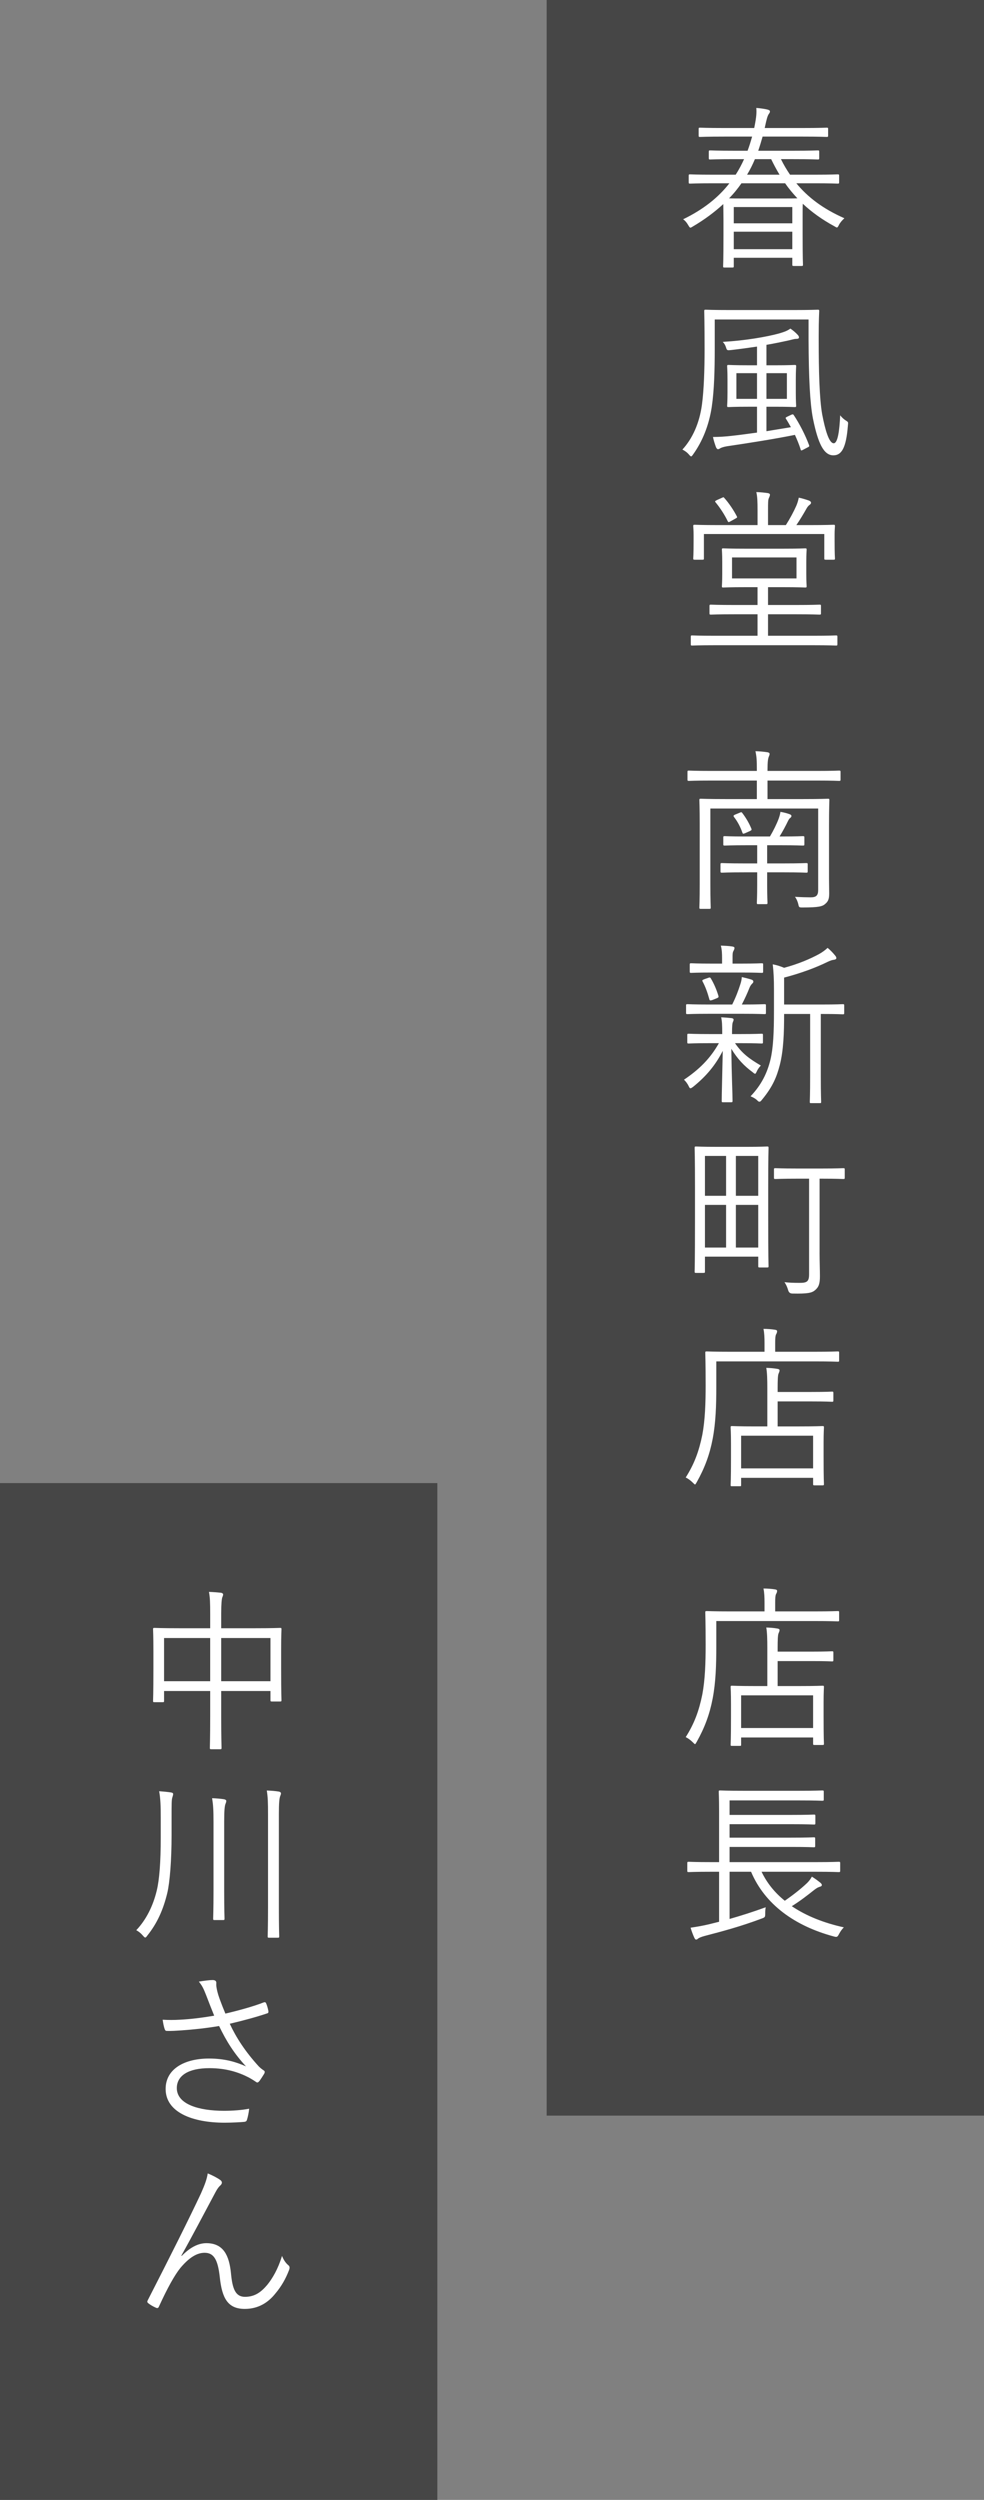 <?xml version="1.0" encoding="UTF-8"?>
<svg id="_レイヤー_2" data-name="レイヤー 2" xmlns="http://www.w3.org/2000/svg" width="168.932" height="428.936" viewBox="0 0 168.932 428.936">
  <rect x="0" y="0" width="168.932" height="428.936" fill="#808080" stroke="none"/>
  <defs>
    <style>
      .cls-1 {
        fill: #464646;
      }

      .cls-2 {
        fill: #fff;
      }
    </style>
  </defs>
  <g id="_レイアウト" data-name="レイアウト">
    <g>
      <rect class="cls-1" x="93.848" width="75.084" height="363"/>
      <path class="cls-2" d="M136.713,31.447c1.92,2.34,4.5,4.35,8.249,6-.359.33-.72.72-.93,1.14-.149.3-.24.45-.359.45-.091,0-.21-.09-.421-.21-2.1-1.14-3.899-2.43-5.43-3.87-.029.45-.029,1.2-.029,2.34v2.85c0,4.38.06,5.1.06,5.25,0,.21-.03.24-.24.24h-1.35c-.21,0-.24-.03-.24-.24v-1.17h-10.05v1.44c0,.21-.029.24-.27.24h-1.32c-.21,0-.239-.03-.239-.24,0-.15.06-.87.06-5.31v-2.61c0-1.38-.03-2.22-.03-2.73-1.47,1.35-3.18,2.64-5.22,3.84-.21.12-.33.21-.42.21-.12,0-.21-.15-.39-.45-.24-.42-.54-.78-.87-.99,3.479-1.68,6.06-3.75,7.95-6.18h-2.79c-2.851,0-3.78.06-3.96.06-.21,0-.24-.03-.24-.27v-1.08c0-.21.03-.24.24-.24.18,0,1.109.06,3.96.06h3.869c.54-.84,1.021-1.74,1.44-2.67h-1.62c-3.03,0-4.05.06-4.2.06-.21,0-.239-.03-.239-.24v-1.08c0-.21.029-.24.239-.24.15,0,1.17.06,4.2.06h2.22c.3-.78.54-1.59.78-2.43h-4.77c-3.03,0-3.99.06-4.17.06-.21,0-.24-.03-.24-.24v-1.11c0-.21.03-.24.24-.24.18,0,1.14.06,4.17.06h5.13l.06-.3c.33-1.68.36-2.34.3-3.15.66.06,1.38.15,1.86.27.27.06.479.15.479.33s-.09.3-.18.42c-.24.33-.39.9-.66,2.16l-.06.27h6.479c3.03,0,4.02-.06,4.17-.06.21,0,.24.03.24.24v1.11c0,.21-.03.24-.24.24-.15,0-1.14-.06-4.17-.06h-6.84c-.24.84-.479,1.65-.75,2.43h6.03c3.029,0,4.05-.06,4.199-.06.21,0,.24.03.24.24v1.08c0,.21-.03.24-.24.24-.149,0-1.17-.06-4.199-.06h-2.13c.449.93.989,1.83,1.56,2.67h4.229c2.851,0,3.78-.06,3.96-.06.21,0,.24.03.24.24v1.08c0,.24-.03.27-.24.27-.18,0-1.109-.06-3.96-.06h-3.149ZM133.864,34.057c1.529,0,2.459,0,3.029-.03-.75-.81-1.47-1.65-2.1-2.58h-7.5c-.63.9-1.32,1.77-2.13,2.58.57.03,1.5.03,2.94.03h5.76ZM136.023,35.527h-10.05v2.79h10.05v-2.79ZM136.023,39.757h-10.05v3h10.05v-3ZM133.833,29.977c-.51-.84-.99-1.74-1.44-2.67h-2.79c-.39.93-.84,1.83-1.35,2.67h5.58Z"/>
      <path class="cls-2" d="M140.553,58.388c0,5.1.12,10.049.6,12.719.51,2.67,1.17,4.95,1.98,4.95.689,0,.989-2.13,1.109-4.8.271.36.63.69,1.021.93.39.24.359.27.3.87-.3,3.81-1.08,5.07-2.49,5.07-1.649,0-2.64-2.04-3.51-6.33-.51-2.64-.72-6.959-.75-13.499v-3.48h-16.109v5.13c0,3.479-.09,7.049-.51,9.87-.48,3.15-1.59,5.91-3.21,8.16-.15.21-.24.33-.33.33s-.21-.12-.39-.33c-.33-.39-.75-.66-1.11-.84,1.74-1.89,2.94-4.56,3.36-7.74.33-2.459.449-5.97.449-9.479,0-4.44-.06-6.36-.06-6.54,0-.21.03-.24.24-.24.18,0,1.17.06,4.229.06h10.77c3,0,4.08-.06,4.26-.06.21,0,.24.03.24.24,0,.18-.09,1.44-.09,4.2v.81ZM135.843,71.167c.27-.12.33-.09.45.09.96,1.44,1.979,3.419,2.609,5.129.061.21.03.24-.27.39l-.69.36c-.18.09-.27.15-.359.15-.091,0-.12-.09-.15-.24-.24-.78-.6-1.62-.96-2.43-3.42.69-7.77,1.38-11.64,1.95-.6.09-1.08.27-1.2.36-.09.06-.239.15-.359.15s-.24-.09-.36-.36c-.18-.51-.39-1.11-.51-1.74.99,0,2.13-.06,3.359-.21,1.141-.12,2.641-.33,4.2-.54v-4.44h-1.439c-2.431,0-3.271.06-3.45.06-.21,0-.24-.03-.24-.21s.061-.69.061-2.28v-2.25c0-1.56-.061-2.07-.061-2.25,0-.21.03-.24.24-.24.18,0,1.02.06,3.45.06h1.439v-3.209c-1.41.21-2.939.42-4.5.6-.6.06-.66.06-.81-.42-.15-.48-.3-.69-.57-.99,3.84-.21,7.59-.87,9.66-1.44.93-.27,1.47-.48,1.949-.84.48.33.931.72,1.23,1.05.12.12.24.27.24.45,0,.21-.15.27-.511.27-.3,0-.75.15-1.29.27-1.109.24-2.369.51-3.779.75v3.51h1.41c2.46,0,3.27-.06,3.42-.06.239,0,.27.03.27.24,0,.18-.06.69-.06,2.25v2.25c0,1.59.06,2.1.06,2.28s-.03.21-.27.21c-.15,0-.96-.06-3.42-.06h-1.41v4.2l4.2-.69c-.271-.48-.54-.96-.811-1.38-.149-.21-.149-.27.24-.45l.63-.3ZM129.963,64.027h-3.54v4.41h3.54v-4.41ZM135.093,64.027h-3.51v4.41h3.51v-4.41Z"/>
      <path class="cls-2" d="M143.763,110.527c0,.21-.03.24-.24.24-.15,0-1.14-.06-4.02-.06h-16.649c-2.88,0-3.87.06-4.021.06-.21,0-.239-.03-.239-.24v-1.26c0-.21.029-.24.239-.24.15,0,1.141.06,4.021.06h7.199v-3.69h-3.81c-3.03,0-4.05.06-4.2.06-.21,0-.239-.03-.239-.24v-1.23c0-.21.029-.24.239-.24.15,0,1.17.06,4.2.06h3.81v-3.06h-1.979c-2.79,0-3.75.06-3.93.06-.181,0-.21-.03-.21-.24,0-.18.06-.66.06-2.13v-1.98c0-1.47-.06-1.95-.06-2.13,0-.21.029-.24.21-.24.18,0,1.14.06,3.93.06h6.27c2.79,0,3.75-.06,3.899-.06.21,0,.24.03.24.24,0,.18-.06.66-.06,2.13v1.98c0,1.47.06,1.95.06,2.13,0,.21-.03.24-.24.24-.149,0-1.109-.06-3.899-.06h-2.49v3.06h4.65c3,0,4.02-.06,4.199-.06.21,0,.24.03.24.24v1.23c0,.21-.03.24-.24.24-.18,0-1.199-.06-4.199-.06h-4.65v3.69h7.65c2.88,0,3.869-.06,4.02-.06.21,0,.24.03.24.24v1.26ZM143.283,92.738c0,2.52.061,2.91.061,3.06,0,.21-.03.24-.24.24h-1.35c-.21,0-.24-.03-.24-.24v-4.17h-20.669v4.17c0,.21-.03.24-.24.24h-1.32c-.24,0-.27-.03-.27-.24,0-.18.06-.54.06-3.06v-.93c0-.93-.06-1.35-.06-1.53,0-.21.029-.24.27-.24.15,0,1.2.06,4.14.06h6.63v-2.46c0-1.59-.029-2.4-.21-3.21.72.03,1.38.09,1.98.18.21.03.359.15.359.24,0,.24-.09.39-.18.6-.15.3-.15.81-.15,2.19v2.46h3.061c.689-1.08,1.35-2.31,1.8-3.33.149-.36.3-.78.42-1.38.6.12,1.26.33,1.77.51.21.09.33.21.33.36,0,.18-.12.27-.27.39-.181.12-.36.36-.48.57-.54.96-1.17,2.01-1.77,2.88h2.25c2.939,0,3.989-.06,4.14-.06.21,0,.24.03.24.24,0,.18-.061.6-.061,1.35v1.11ZM123.934,85.418c.27-.12.27-.15.42.03.779.87,1.59,2.07,2.13,3.12.12.21.09.24-.24.42l-.81.45c-.36.21-.391.18-.511-.03-.479-1.02-1.319-2.31-2.069-3.21-.15-.18-.12-.21.21-.39l.87-.39ZM136.743,95.647h-11.07v3.6h11.07v-3.6Z"/>
      <path class="cls-2" d="M142.323,150.696c0,.9.03,1.83.03,2.58,0,.87-.12,1.35-.66,1.8-.479.45-1.14.63-3.899.63-.601,0-.63,0-.75-.6-.12-.45-.3-.9-.57-1.229.99.06,1.979.09,2.7.09.93,0,1.29-.3,1.29-1.26v-13.979h-18.51v12.929c0,2.73.061,3.9.061,4.05,0,.21-.03.24-.24.24h-1.47c-.21,0-.24-.03-.24-.24,0-.18.06-1.23.06-4.08v-10.17c0-2.85-.06-3.99-.06-4.169,0-.21.03-.24.24-.24.149,0,1.229.06,4.26.06h5.369v-3.18h-7.739c-2.82,0-3.78.06-3.93.06-.21,0-.24-.03-.24-.24v-1.29c0-.21.03-.24.24-.24.149,0,1.109.06,3.93.06h7.739v-.12c0-1.77-.029-2.25-.239-3.27.75.03,1.47.09,2.039.18.24.03.391.15.391.27,0,.21-.09.36-.18.6-.091.3-.181.72-.181,2.22v.12h8.37c2.819,0,3.779-.06,3.93-.06.21,0,.24.03.24.24v1.29c0,.21-.03.24-.24.24-.15,0-1.11-.06-3.93-.06h-8.37v3.18h6.09c3.06,0,4.14-.06,4.29-.06.21,0,.24.03.24.24,0,.18-.061,1.47-.061,4.32v9.089ZM131.703,151.806c0,2.07.06,2.91.06,3.09,0,.21-.03.24-.24.24h-1.35c-.21,0-.24-.03-.24-.24,0-.18.061-1.02.061-3.09v-2.13h-2.25c-2.76,0-3.66.06-3.81.06-.21,0-.24-.03-.24-.24v-1.17c0-.21.03-.24.24-.24.149,0,1.05.06,3.81.06h2.25v-3.12h-1.8c-2.7,0-3.63.06-3.78.06-.21,0-.24-.03-.24-.24v-1.14c0-.21.03-.24.24-.24.15,0,.99.06,3.42.06h4.35c.57-.96,1.141-2.1,1.5-3.06.15-.42.271-.87.3-1.17.63.12,1.021.21,1.53.39.21.06.36.18.36.33,0,.12-.09.24-.21.33-.181.12-.301.36-.42.6-.36.75-.87,1.71-1.41,2.58h.42c2.55,0,3.42-.06,3.569-.06.24,0,.271.03.271.24v1.14c0,.21-.03.24-.271.24-.149,0-1.079-.06-3.779-.06h-2.34v3.12h2.88c2.76,0,3.659-.06,3.84-.06.21,0,.24.03.24.24v1.17c0,.21-.03.24-.24.24-.181,0-1.08-.06-3.84-.06h-2.88v2.13ZM126.993,139.447c.27-.12.33-.12.45.06.6.78,1.17,1.74,1.56,2.7.061.18.03.24-.27.39l-.811.36c-.359.15-.39.12-.479-.12-.3-.87-.78-1.83-1.44-2.669-.12-.18-.09-.27.181-.39l.81-.33Z"/>
      <path class="cls-2" d="M130.984,178.807c0,.21-.03.24-.24.24-.15,0-.99-.06-3.63-.06h-.93c1.199,1.74,2.43,2.67,4.439,3.84-.24.24-.51.57-.72,1.05-.12.24-.181.36-.271.36s-.21-.09-.42-.27c-1.47-1.08-2.609-2.28-3.66-4.02.061,4.83.21,7.68.21,8.94,0,.21-.029.24-.27.24h-1.35c-.21,0-.24-.03-.24-.24,0-1.23.09-3.93.18-8.58-1.229,2.4-2.76,4.29-5.1,6.18-.21.15-.33.24-.45.24s-.18-.12-.3-.36c-.21-.45-.54-.87-.81-1.11,2.64-1.77,4.529-3.66,5.999-6.27h-1.529c-2.641,0-3.51.06-3.66.06-.21,0-.24-.03-.24-.24v-1.2c0-.21.03-.24.24-.24.15,0,1.02.06,3.66.06h2.1v-.06c0-1.41-.03-2.13-.18-2.82.63.03,1.319.09,1.83.15.18.03.3.12.3.24,0,.18-.061.3-.12.42-.09.21-.15.57-.15,2.01v.06h1.44c2.64,0,3.479-.06,3.63-.06.21,0,.24.03.24.24v1.2ZM131.493,173.767c0,.21-.03.24-.24.24-.18,0-1.05-.06-3.72-.06h-5.79c-2.7,0-3.569.06-3.72.06-.21,0-.24-.03-.24-.24v-1.23c0-.21.03-.24.24-.24.15,0,1.02.06,3.72.06h3.96c.66-1.32,1.05-2.4,1.38-3.42.15-.45.24-.81.271-1.29.659.15,1.14.27,1.619.42.271.09.36.21.36.36s-.09.24-.21.36c-.15.15-.3.33-.45.69-.39.99-.78,1.83-1.319,2.88h.18c2.609,0,3.479-.06,3.72-.06.21,0,.24.03.24.24v1.23ZM131.013,166.687c0,.21-.029.24-.24.24-.149,0-.989-.06-3.569-.06h-4.979c-2.58,0-3.42.06-3.57.06-.21,0-.24-.03-.24-.24v-1.17c0-.21.03-.24.24-.24.15,0,.99.06,3.57.06h1.739v-.93c0-.75-.029-1.5-.21-2.16.78.03,1.351.06,1.95.15.24.03.39.12.39.24,0,.21-.09.36-.18.54-.15.27-.15.51-.15,1.23v.93h1.44c2.58,0,3.42-.06,3.569-.06.211,0,.24.03.24.24v1.17ZM121.623,167.767c.24-.09.3-.06.42.12.57.96.99,1.979,1.29,2.97.061.21.03.3-.27.42l-.75.3c-.391.12-.48.12-.54-.15-.3-1.08-.63-2.04-1.14-3-.12-.21-.091-.27.3-.42l.689-.24ZM144.933,173.797c0,.21-.03.24-.24.24-.15,0-.99-.06-3.63-.06h-.15v10.59c0,3.24.061,4.32.061,4.47,0,.24-.03.24-.24.24h-1.47c-.21,0-.24,0-.24-.24,0-.15.061-1.23.061-4.47v-10.59h-4.471c0,3.18-.09,6.24-.749,8.79-.511,1.95-1.171,3.66-3.061,5.939-.18.24-.3.33-.42.33s-.21-.06-.39-.24c-.3-.3-.69-.51-1.141-.69,1.92-2.01,2.88-4.08,3.42-6.299.48-2.01.601-4.65.601-8.43v-3.69c0-1.65-.061-2.94-.21-4.23.72.15,1.229.3,1.949.6,2.46-.66,4.471-1.53,5.971-2.34.6-.33,1.079-.69,1.499-1.08.48.39.96.9,1.32,1.35.12.15.18.27.18.42,0,.12-.149.24-.39.27-.33.03-.66.15-1.11.36-2.01.99-4.59,1.95-7.47,2.7v4.62h6.45c2.64,0,3.479-.06,3.63-.06.21,0,.24.03.24.24v1.26Z"/>
      <path class="cls-2" d="M121.024,215.617v2.55c0,.21-.03.24-.24.24h-1.29c-.21,0-.24-.03-.24-.24,0-.18.061-1.41.061-9v-5.37c0-5.34-.061-6.69-.061-6.84,0-.21.03-.24.24-.24.181,0,1.021.06,3.6.06h5.011c2.579,0,3.419-.06,3.6-.06.21,0,.24.03.24.24,0,.15-.061,1.5-.061,6.84v4.86c0,7.229.061,8.399.061,8.58,0,.21-.03.24-.24.24h-1.29c-.21,0-.24-.03-.24-.24v-1.62h-9.149ZM121.024,205.177h3.63v-6.84h-3.63v6.84ZM121.024,214.057h3.63v-7.32h-3.63v7.32ZM126.333,198.337v6.84h3.84v-6.84h-3.84ZM126.333,214.057h3.84v-7.32h-3.84v7.32ZM140.702,214.897c0,1.56.061,2.97.061,4.08,0,1.32-.21,1.86-.84,2.4-.54.45-1.23.63-3.9.57q-.569,0-.72-.6c-.15-.51-.36-.99-.63-1.35.78.09,1.56.12,2.64.12,1.23,0,1.59-.24,1.59-1.47v-16.41h-1.979c-2.73,0-3.63.06-3.81.06-.21,0-.24-.03-.24-.24v-1.38c0-.21.03-.24.24-.24.18,0,1.079.06,3.81.06h4.05c2.729,0,3.63-.06,3.81-.06.21,0,.24.03.24.24v1.38c0,.21-.03.24-.24.24-.18,0-1.05-.06-3.66-.06h-.42v12.66Z"/>
      <path class="cls-2" d="M144.063,233.408c0,.21-.03.24-.21.24s-1.17-.06-4.2-.06h-16.679v4.32c0,3.24-.091,6.21-.63,9-.511,2.67-1.351,4.95-2.73,7.41-.149.24-.21.39-.3.39-.061,0-.18-.12-.39-.33-.391-.39-.87-.72-1.2-.87,1.47-2.31,2.279-4.5,2.85-7.32.48-2.55.57-5.46.57-8.52,0-3.81-.061-5.37-.061-5.55,0-.21.03-.24.24-.24.15,0,1.26.06,4.26.06h5.67v-1.5c0-.93-.03-1.71-.18-2.43.72,0,1.38.06,1.979.15.24.03.36.12.36.24,0,.21-.061.36-.181.57-.119.24-.149.72-.149,1.44v1.53h6.569c3.03,0,4.021-.06,4.2-.06s.21.03.21.24v1.29ZM143.073,240.277c0,.21-.03.24-.24.24-.149,0-.96-.06-3.51-.06h-5.819v4.29h3.63c2.91,0,3.899-.06,4.08-.06.21,0,.239.03.239.24,0,.15-.06.84-.06,2.58v2.37c0,3.93.06,4.59.06,4.74,0,.21-.029.24-.239.24h-1.38c-.21,0-.24-.03-.24-.24v-1.05h-12.359v1.229c0,.21-.03.21-.21.21h-1.351c-.21,0-.239,0-.239-.21,0-.18.06-.81.06-4.8v-2.1c0-2.13-.06-2.79-.06-2.97,0-.21.029-.24.239-.24.181,0,1.17.06,4.05.06h2.01v-6.57c0-1.41-.029-2.64-.18-3.48.69.03,1.2.06,1.92.18.21.03.36.12.36.24,0,.24-.09.36-.181.6-.119.3-.149,1.2-.149,2.4v.72h5.819c2.55,0,3.36-.06,3.51-.06.21,0,.24.03.24.24v1.26ZM139.593,246.337h-12.359v5.61h12.359v-5.61Z"/>
      <path class="cls-2" d="M144.063,277.957c0,.21-.03.24-.21.24s-1.17-.06-4.2-.06h-16.679v4.32c0,3.24-.091,6.21-.63,9-.511,2.67-1.351,4.95-2.73,7.41-.149.24-.21.39-.3.39-.061,0-.18-.12-.39-.33-.391-.39-.87-.72-1.2-.87,1.47-2.31,2.279-4.5,2.85-7.32.48-2.55.57-5.46.57-8.52,0-3.81-.061-5.37-.061-5.55,0-.21.03-.24.24-.24.15,0,1.26.06,4.26.06h5.67v-1.5c0-.93-.03-1.71-.18-2.43.72,0,1.38.06,1.979.15.24.03.36.12.36.24,0,.21-.061.36-.181.57-.119.24-.149.72-.149,1.44v1.53h6.569c3.03,0,4.021-.06,4.2-.06s.21.03.21.24v1.29ZM143.073,284.827c0,.21-.03.24-.24.24-.149,0-.96-.06-3.51-.06h-5.819v4.29h3.63c2.91,0,3.899-.06,4.08-.06.21,0,.239.03.239.24,0,.15-.06.84-.06,2.58v2.37c0,3.93.06,4.59.06,4.74,0,.21-.029.24-.239.24h-1.38c-.21,0-.24-.03-.24-.24v-1.05h-12.359v1.23c0,.21-.03.21-.21.21h-1.351c-.21,0-.239,0-.239-.21,0-.18.06-.81.06-4.8v-2.1c0-2.13-.06-2.79-.06-2.97,0-.21.029-.24.239-.24.181,0,1.17.06,4.05.06h2.01v-6.57c0-1.41-.029-2.64-.18-3.48.69.03,1.2.06,1.92.18.21.03.36.12.36.24,0,.24-.09.36-.181.6-.119.3-.149,1.2-.149,2.4v.72h5.819c2.55,0,3.36-.06,3.51-.06.21,0,.24.03.24.24v1.26ZM139.593,290.886h-12.359v5.61h12.359v-5.61Z"/>
      <path class="cls-2" d="M130.743,321.156c.93,1.95,2.279,3.6,3.989,4.98,1.38-.96,2.7-1.98,3.811-3.03.33-.33.6-.66.84-1.11.66.42,1.02.69,1.5,1.08.149.15.21.24.21.36,0,.15-.12.24-.36.3-.27.09-.45.15-.99.57-1.17.93-2.369,1.86-3.81,2.76,2.49,1.68,5.52,2.88,8.939,3.63-.27.27-.54.6-.81,1.11-.3.57-.36.6-.93.45-6.69-1.8-11.82-5.49-14.189-11.1h-3.69v8.1c1.98-.57,3.9-1.17,6.21-2.01-.09.39-.09.75-.09,1.11,0,.6-.061.63-.63.84-3.69,1.38-6.66,2.16-9.75,2.97-.569.15-.99.33-1.14.45-.12.09-.18.18-.33.18-.12,0-.18-.06-.3-.27-.24-.51-.51-1.23-.66-1.77,1.2-.18,2.07-.33,3.21-.6l1.68-.42v-8.58h-1.32c-2.789,0-3.749.06-3.899.06-.21,0-.24-.03-.24-.24v-1.29c0-.21.03-.24.24-.24.15,0,1.11.06,3.899.06h1.32v-8.7c0-2.28-.06-3.209-.06-3.36,0-.21.029-.24.239-.24.12,0,1.2.06,4.17.06h9.21c3,0,3.99-.06,4.17-.06.21,0,.24.03.24.24v1.29c0,.21-.03.24-.24.24-.18,0-1.17-.06-4.17-.06h-11.76v2.49h10.5c2.88,0,3.81-.06,3.989-.06.21,0,.24.03.24.24v1.23c0,.21-.03.24-.24.24-.18,0-1.109-.06-3.989-.06h-10.5v2.31h10.5c2.88,0,3.779-.06,3.96-.06.21,0,.239.03.239.24v1.23c0,.21-.029.24-.239.24-.181,0-1.08-.06-3.96-.06h-10.5v2.61h14.819c2.82,0,3.75-.06,3.93-.06.21,0,.24.03.24.24v1.29c0,.21-.03.24-.24.24-.18,0-1.109-.06-3.93-.06h-9.329Z"/>
      <rect class="cls-1" y="254.468" width="75.084" height="174.468"/>
      <path class="cls-2" d="M48.265,286.095c0,4.71.06,5.43.06,5.61,0,.21-.03.24-.24.24h-1.41c-.21,0-.24-.03-.24-.24v-1.56h-8.459v4.35c0,3.63.06,5.25.06,5.4,0,.21-.03.24-.24.24h-1.53c-.21,0-.24-.03-.24-.24,0-.15.06-1.74.06-5.37v-4.38h-7.919v1.68c0,.21-.03.24-.24.24h-1.41c-.21,0-.24-.03-.24-.24,0-.18.06-.93.06-5.64v-2.82c0-2.82-.06-3.66-.06-3.81,0-.21.03-.24.24-.24.15,0,1.23.06,4.229.06h5.34v-2.4c0-1.95-.03-2.85-.21-3.84.75.03,1.47.09,2.07.15.18.03.36.15.36.27,0,.18-.06.33-.15.54-.09.27-.18,1.05-.18,2.73v2.55h5.88c3.03,0,4.08-.06,4.229-.06.21,0,.24.03.24.24,0,.15-.06.96-.06,3.39v3.15ZM36.085,281.055h-7.919v7.41h7.919v-7.41ZM46.435,281.055h-8.459v7.41h8.459v-7.41Z"/>
      <path class="cls-2" d="M27.596,311.896c0-1.89-.03-3.18-.27-4.56.75.06,1.44.12,2.01.21.24.03.39.12.39.27s-.06.33-.15.63c-.12.39-.12,1.05-.12,3.51v2.94c0,4.29-.3,8.1-.75,9.959-.69,2.82-1.71,5.13-3.42,7.26-.15.21-.24.33-.36.33-.09,0-.21-.12-.42-.36-.33-.39-.72-.69-1.11-.9,1.71-1.8,2.88-4.17,3.51-6.78.45-1.83.69-4.83.69-9.12v-3.39ZM36.656,312.646c0-2.13-.06-2.97-.24-4.11.78.03,1.47.09,2.04.18.21.03.39.15.39.27,0,.21-.06.33-.15.57-.12.33-.21,1.05-.21,3v11.88c0,3.18.06,4.59.06,4.74,0,.24-.03.27-.24.27h-1.5c-.18,0-.21-.03-.21-.27,0-.15.06-1.56.06-4.74v-11.79ZM46.015,311.356c0-2.13-.03-2.97-.21-4.14.78.03,1.47.09,2.04.18.21.03.39.15.39.3,0,.18-.06.3-.15.54-.12.33-.21,1.08-.21,3.03v15.929c0,3.48.06,4.89.06,5.04,0,.21-.03.24-.24.24h-1.5c-.21,0-.24-.03-.24-.24,0-.15.06-1.56.06-5.04v-15.839Z"/>
      <path class="cls-2" d="M35.395,342.346c-.48-1.23-.72-1.68-1.26-2.34.93-.15,1.86-.27,2.37-.27.42,0,.63.18.63.45,0,.18-.03.48.03.78.06.42.21,1.11.54,2.01.33.9.6,1.59.99,2.52,2.43-.57,4.89-1.26,6.57-1.92.18-.06.33-.06.42.15.15.33.3.84.39,1.32.03.21,0,.33-.15.39-1.86.63-4.05,1.23-6.48,1.8,1.08,2.34,2.67,4.8,4.98,7.319.3.3.54.48.81.66.15.09.21.18.21.27,0,.12-.03.24-.09.33-.21.36-.57.9-.78,1.2-.15.18-.27.3-.39.3s-.18-.06-.36-.18c-.39-.27-.72-.45-1.08-.66-1.8-.93-3.93-1.62-6.81-1.62-3.6,0-5.58,1.29-5.58,3.42,0,2.76,3.72,3.899,8.1,3.899,1.53,0,3.09-.12,4.32-.36-.06.66-.24,1.5-.39,1.95-.09.21-.15.24-.39.3-.54.06-2.13.15-3.45.15-5.49,0-10.109-1.77-10.109-5.79,0-3.48,3.3-5.22,7.439-5.22,2.79,0,4.74.63,6.36,1.35-1.98-2.13-3.36-4.29-4.62-6.93-2.31.39-4.38.6-6.45.75-.9.06-1.8.12-2.55.09-.21,0-.27-.12-.36-.36-.12-.36-.24-.9-.33-1.56,1.02.06,1.95.06,2.97,0,1.74-.09,3.57-.3,5.879-.69-.51-1.26-.84-2.1-1.38-3.51Z"/>
      <path class="cls-2" d="M31.196,387.075c1.32-1.35,2.73-2.19,4.23-2.19,2.97,0,3.93,2.16,4.229,5.189.24,2.55.72,4.02,2.4,4.02,1.77,0,2.85-.9,3.84-2.07.87-1.08,1.83-2.67,2.52-4.95.33.81.69,1.26,1.08,1.59.24.18.27.42.15.78-.6,1.59-1.38,2.91-2.37,4.08-1.26,1.59-2.97,2.64-5.25,2.64-2.88,0-3.9-1.77-4.29-5.43-.33-3.03-1.02-4.2-2.61-4.2-1.32,0-2.64.81-4.14,2.58-1.02,1.26-2.25,3.48-3.69,6.63-.12.3-.27.33-.54.21-.42-.18-.96-.48-1.32-.78-.18-.15-.18-.3-.06-.51,3.87-7.56,7.05-13.889,9.12-18.299.72-1.62,1.02-2.49,1.17-3.45.81.33,1.68.78,2.16,1.14.33.24.36.57.06.87-.27.24-.54.54-.9,1.23-2.07,3.87-4.08,7.71-5.85,10.86l.06.06Z"/>
    </g>
  </g>
</svg>
